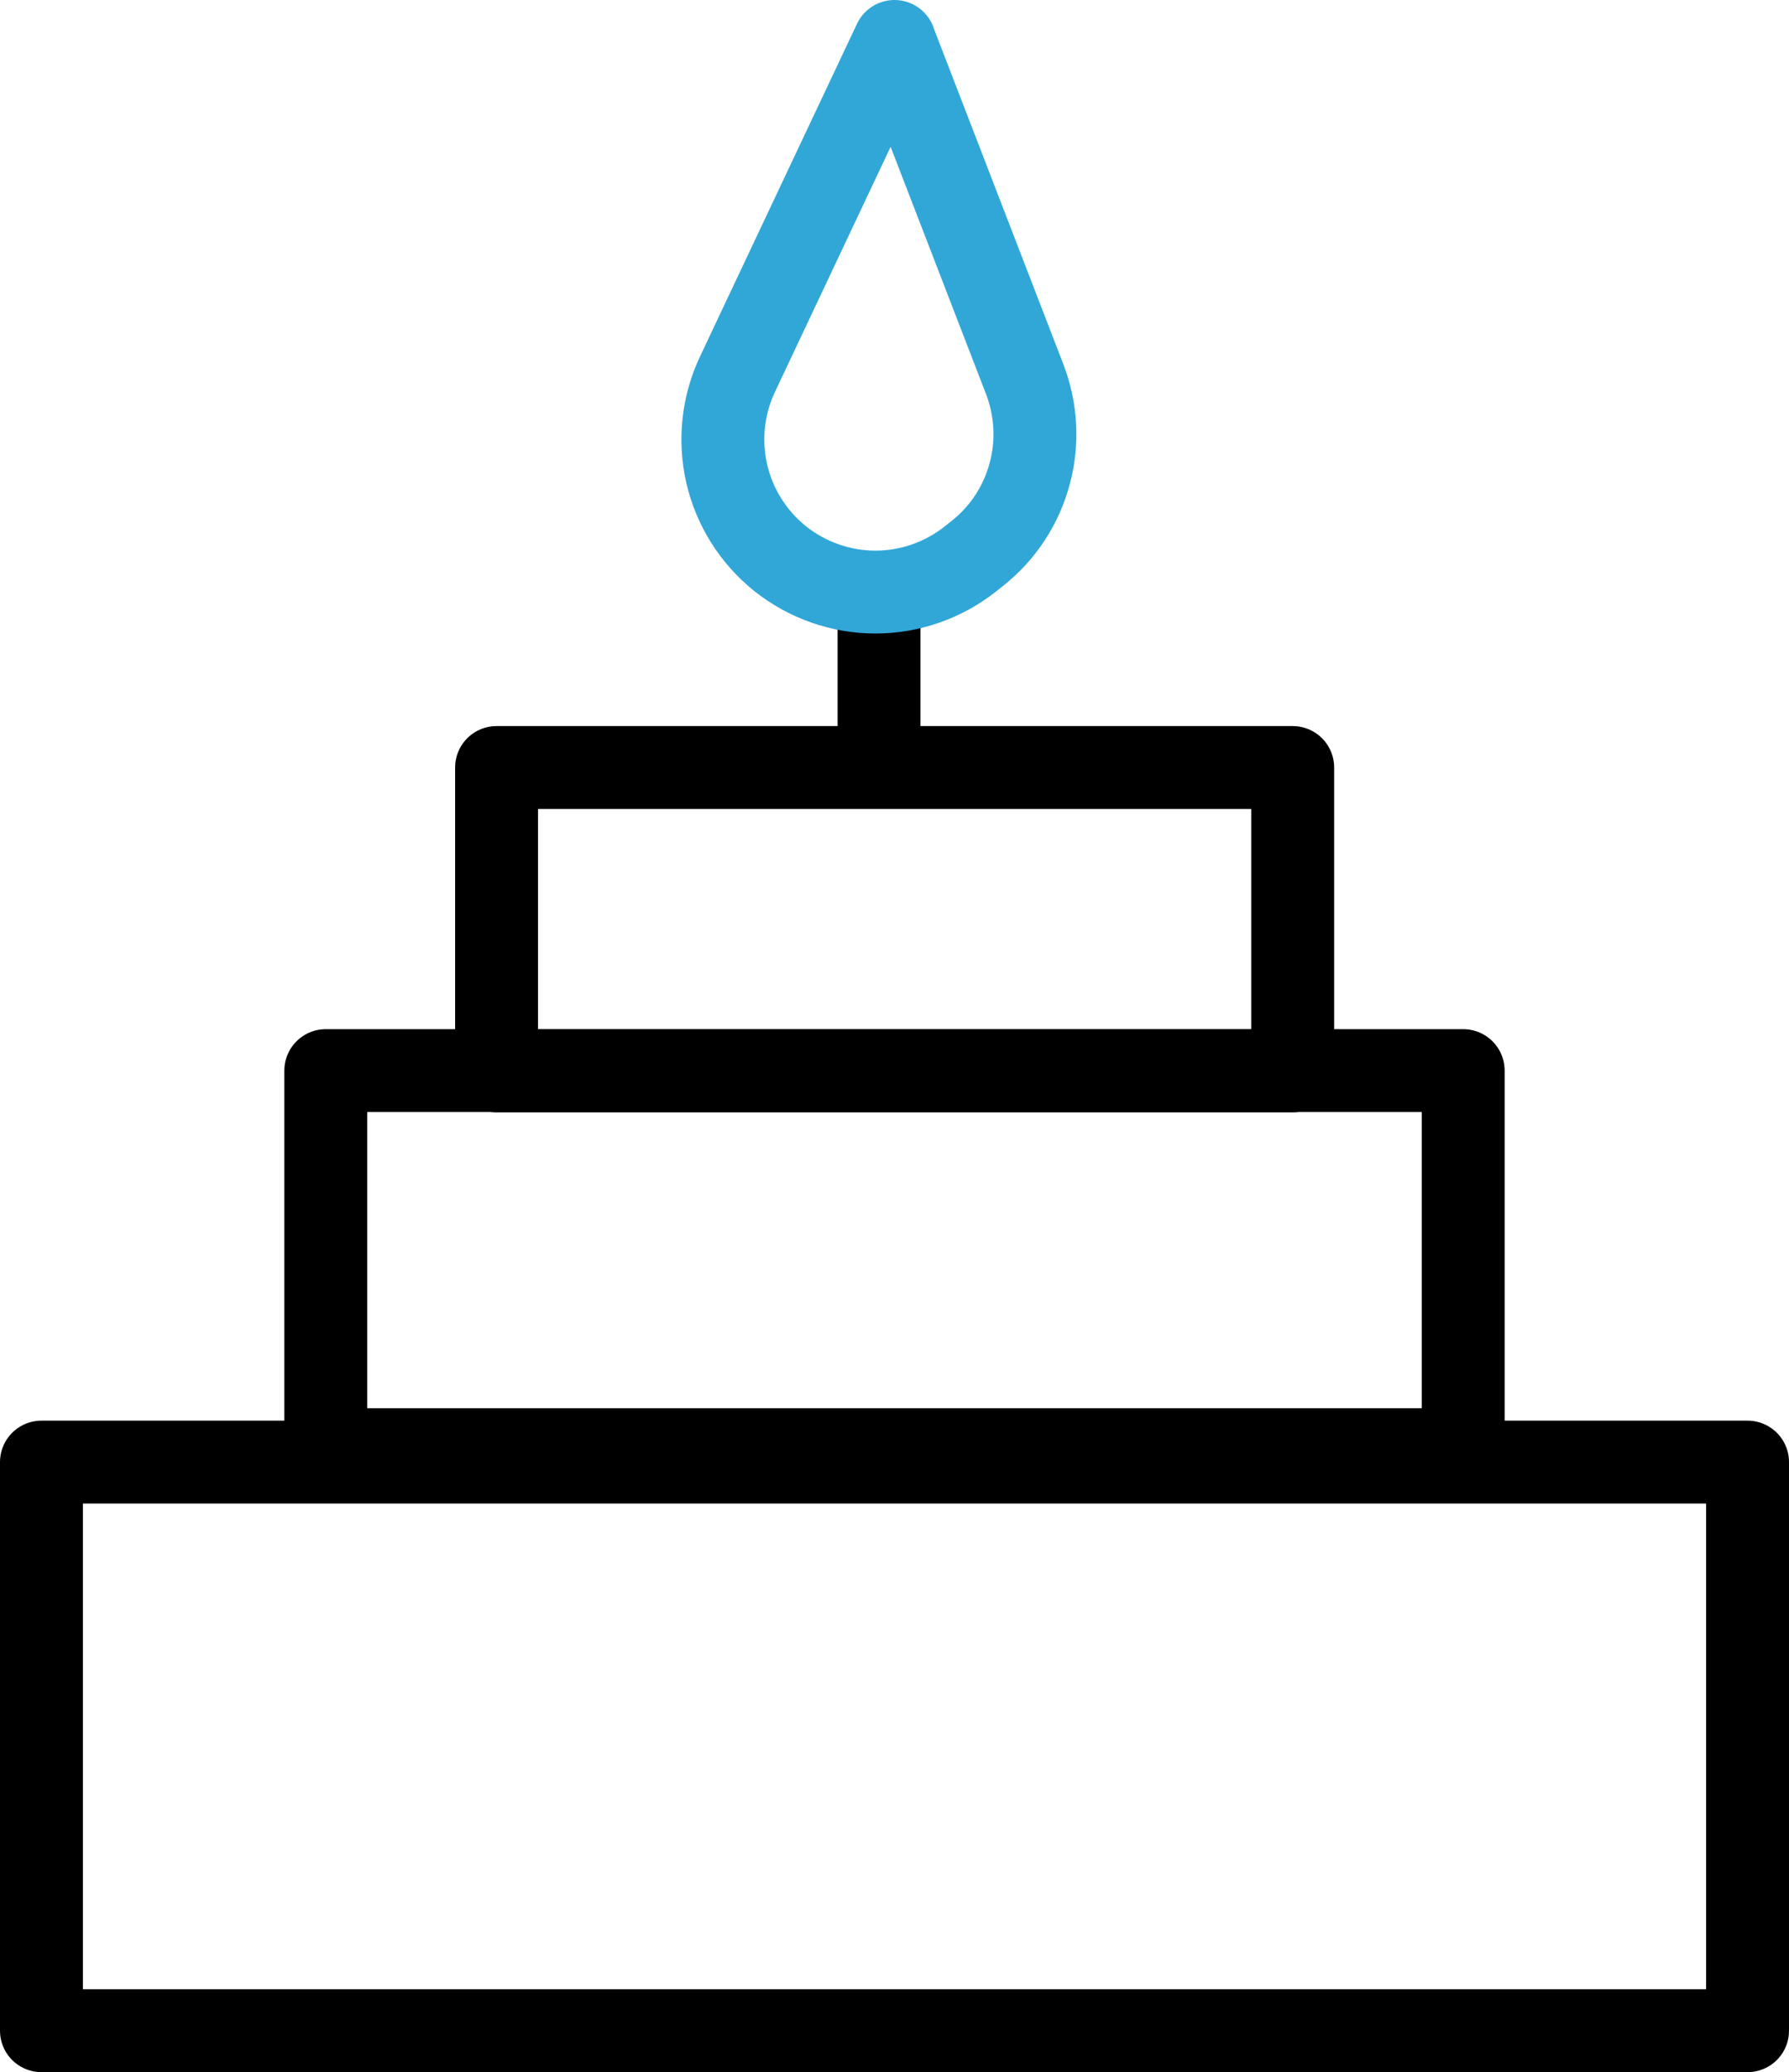 <?xml version="1.0" encoding="UTF-8"?>
<svg id="_レイヤー_2" data-name="レイヤー 2" xmlns="http://www.w3.org/2000/svg" xmlns:xlink="http://www.w3.org/1999/xlink" viewBox="0 0 64.74 75">
  <defs>
    <style>
      .cls-1, .cls-2, .cls-3 {
        fill: none;
      }

      .cls-2 {
        stroke: #000;
      }

      .cls-2, .cls-3 {
        stroke-linejoin: round;
        stroke-width: 3px;
      }

      .cls-3 {
        stroke: #31a7d8;
      }

      .cls-4 {
        clip-path: url(#clippath);
      }
    </style>
    <clipPath id="clippath">
      <rect class="cls-1" width="64.74" height="75"/>
    </clipPath>
  </defs>
  <g id="_レイヤー_1-2" data-name="レイヤー 1">
    <g class="cls-4">
      <g id="icon18_1" data-name="icon18 1">
        <g id="_ã_ã_ã_ã_42" data-name="ã°ã«ã¼ã 42">
          <path id="_é_·æ_å_87" data-name="é·æ¹å½¢ 87" class="cls-2" d="M63.24,52.92H1.5v20.58h61.74v-20.58Z"/>
          <path id="_é_·æ_å_88" data-name="é·æ¹å½¢ 88" class="cls-2" d="M52.95,38.75H11.79v13.72h41.16v-13.72Z"/>
          <path id="_é_·æ_å_89" data-name="é·æ¹å½¢ 89" class="cls-2" d="M46.78,27.78h-28.81v10.98h28.81v-10.98Z"/>
          <path id="_ç·_44" data-name="ç· 44" class="cls-2" d="M31.81,27.78v-6.35"/>
          <path id="_ã_ã_44" data-name="ãã¹ 44" class="cls-3" d="M32.37,1.5l-5.68,12.04c-.53,1.12-.67,2.39-.39,3.61.28,1.21.96,2.29,1.93,3.07.98.78,2.2,1.21,3.45,1.21s2.47-.43,3.45-1.21l.25-.2c.92-.73,1.58-1.74,1.88-2.87.31-1.13.24-2.34-.18-3.43l-4.71-12.21Z"/>
        </g>
      </g>
    </g>
  </g>
</svg>